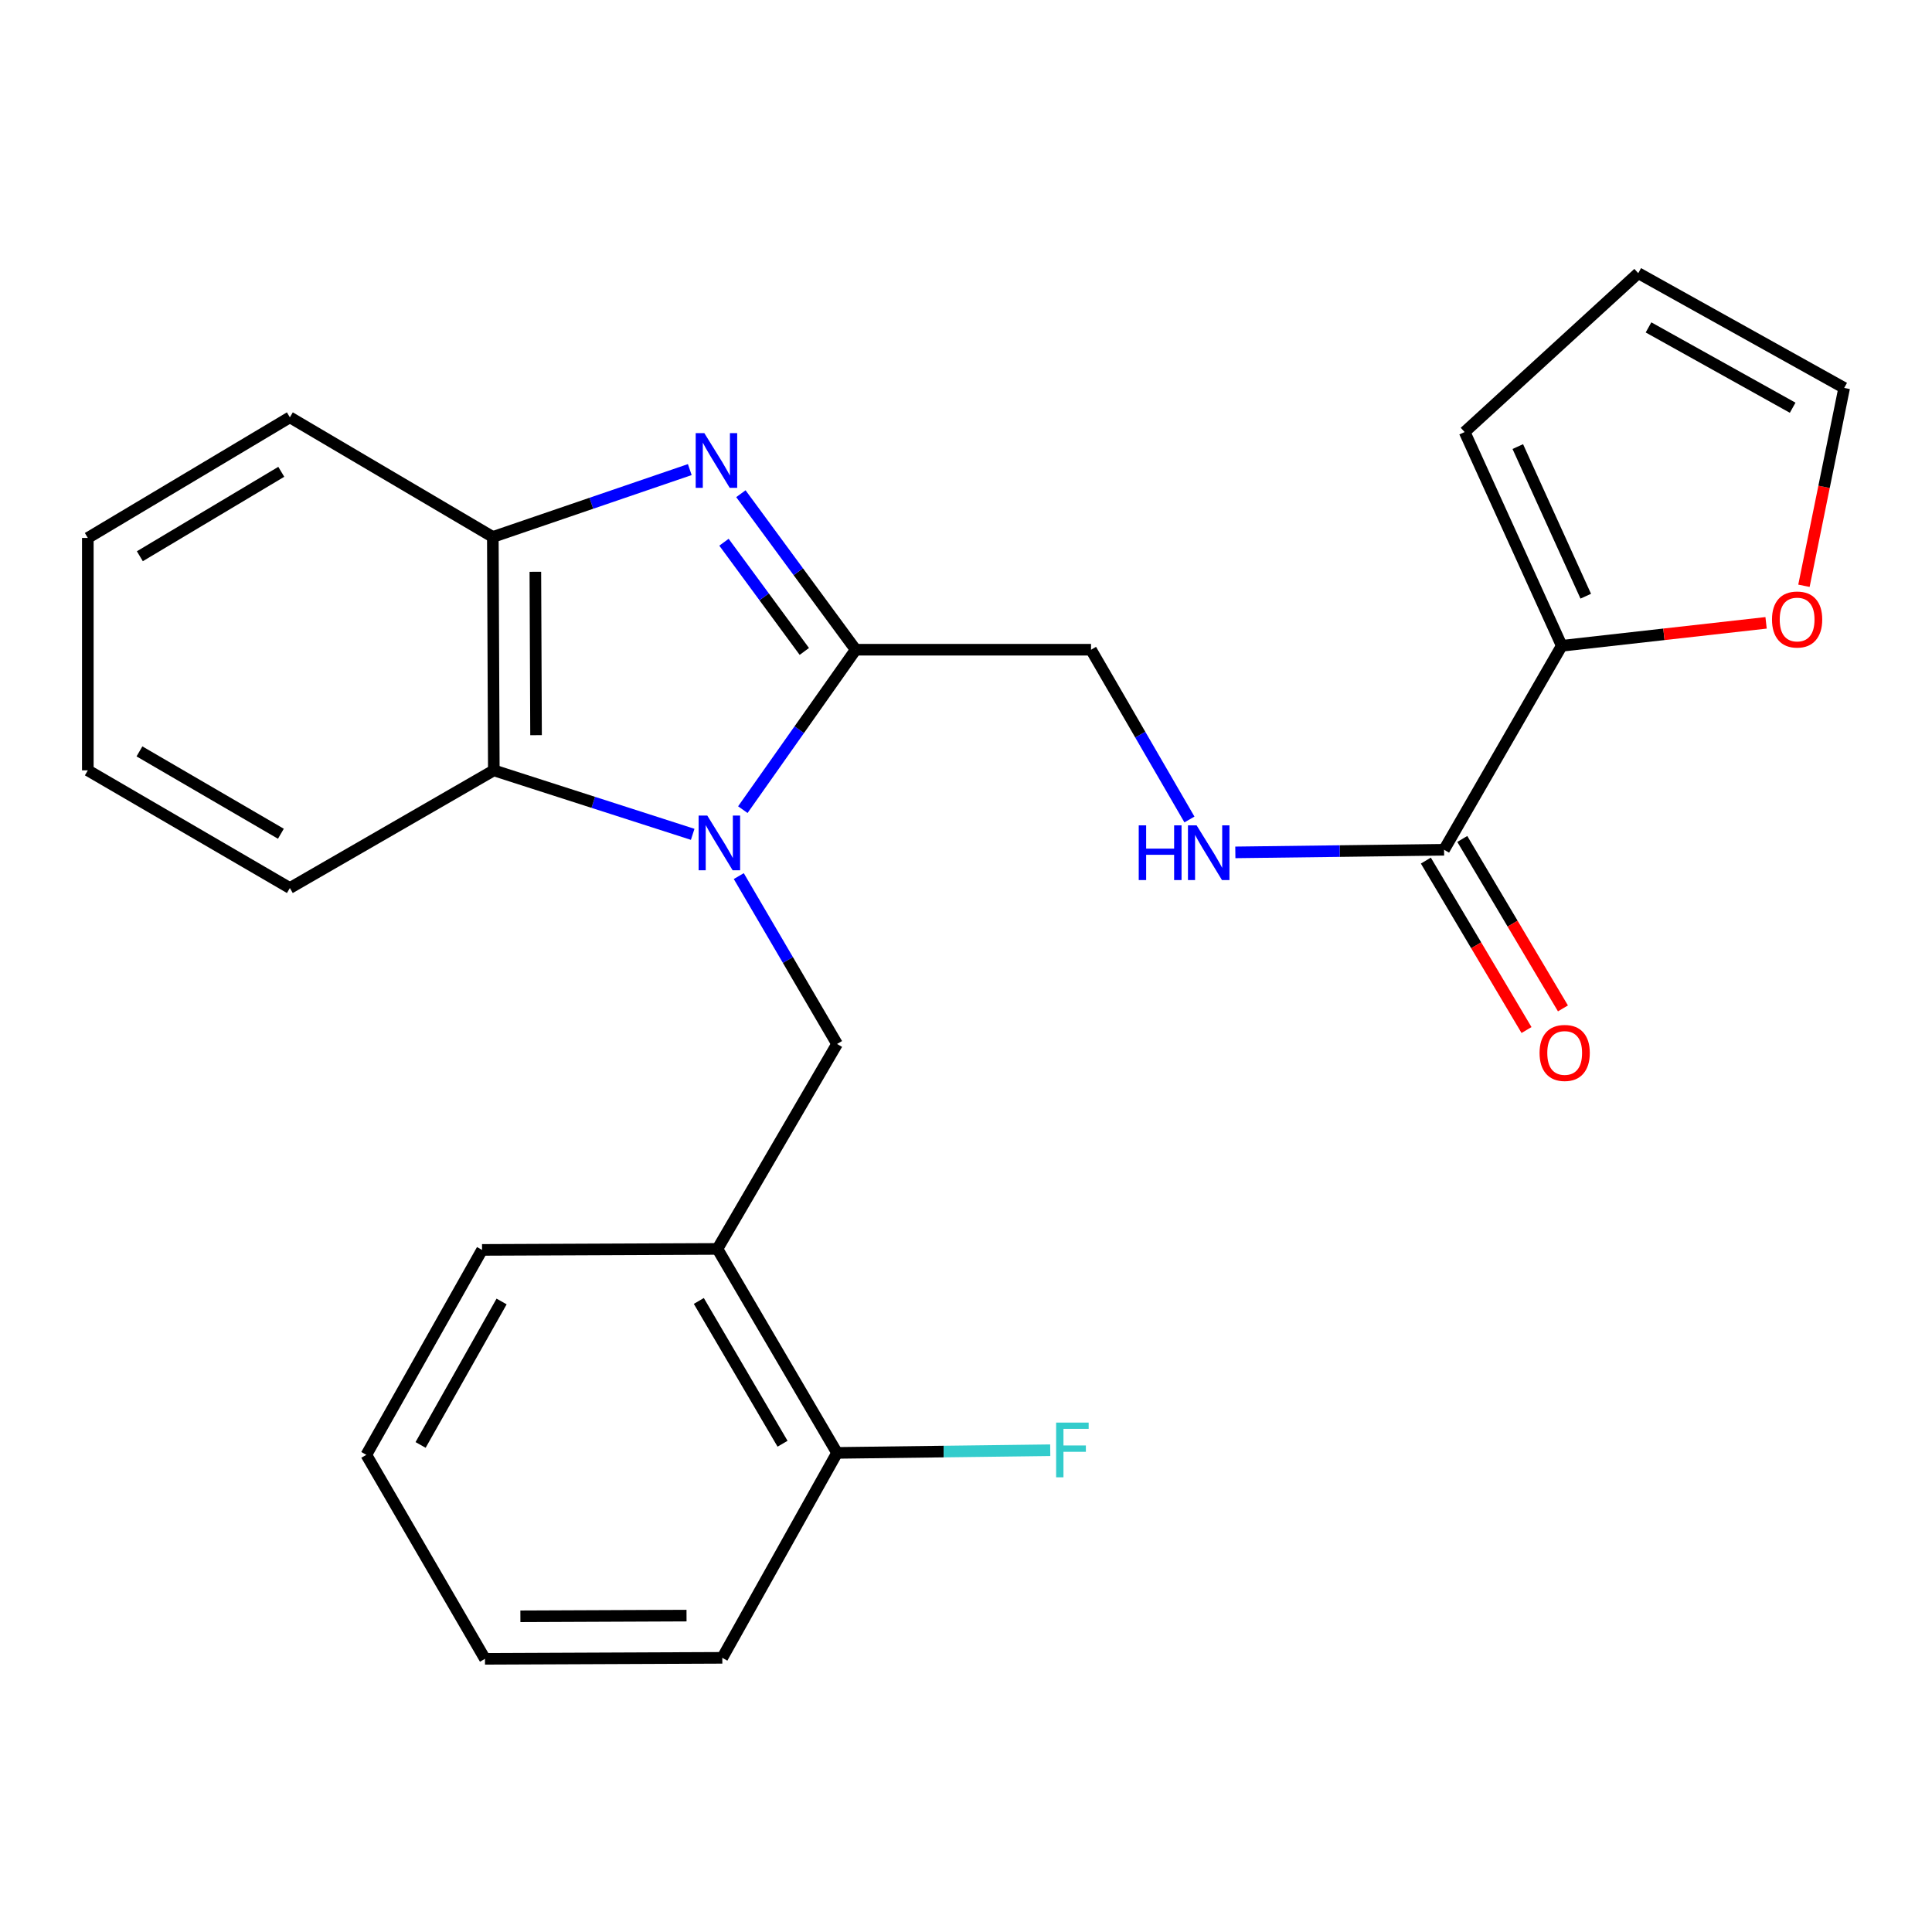 <?xml version='1.0' encoding='iso-8859-1'?>
<svg version='1.1' baseProfile='full'
              xmlns='http://www.w3.org/2000/svg'
                      xmlns:rdkit='http://www.rdkit.org/xml'
                      xmlns:xlink='http://www.w3.org/1999/xlink'
                  xml:space='preserve'
width='1000px' height='1000px' viewBox='0 0 1000 1000'>
<!-- END OF HEADER -->
<rect style='opacity:1.0;fill:#FFFFFF;stroke:none' width='1000' height='1000' x='0' y='0'> </rect>
<path class='bond-0' d='M 384.491,419.073 L 413.694,377.684' style='fill:none;fill-rule:evenodd;stroke:#0000FF;stroke-width:6px;stroke-linecap:butt;stroke-linejoin:miter;stroke-opacity:1' />
<path class='bond-0' d='M 413.694,377.684 L 442.897,336.295' style='fill:none;fill-rule:evenodd;stroke:#000000;stroke-width:6px;stroke-linecap:butt;stroke-linejoin:miter;stroke-opacity:1' />
<path class='bond-2' d='M 358.535,431.851 L 307.067,415.293' style='fill:none;fill-rule:evenodd;stroke:#0000FF;stroke-width:6px;stroke-linecap:butt;stroke-linejoin:miter;stroke-opacity:1' />
<path class='bond-2' d='M 307.067,415.293 L 255.6,398.735' style='fill:none;fill-rule:evenodd;stroke:#000000;stroke-width:6px;stroke-linecap:butt;stroke-linejoin:miter;stroke-opacity:1' />
<path class='bond-3' d='M 382.394,453.467 L 407.826,496.913' style='fill:none;fill-rule:evenodd;stroke:#0000FF;stroke-width:6px;stroke-linecap:butt;stroke-linejoin:miter;stroke-opacity:1' />
<path class='bond-3' d='M 407.826,496.913 L 433.258,540.36' style='fill:none;fill-rule:evenodd;stroke:#000000;stroke-width:6px;stroke-linecap:butt;stroke-linejoin:miter;stroke-opacity:1' />
<path class='bond-1' d='M 442.897,336.295 L 413.191,295.92' style='fill:none;fill-rule:evenodd;stroke:#000000;stroke-width:6px;stroke-linecap:butt;stroke-linejoin:miter;stroke-opacity:1' />
<path class='bond-1' d='M 413.191,295.92 L 383.485,255.545' style='fill:none;fill-rule:evenodd;stroke:#0000FF;stroke-width:6px;stroke-linecap:butt;stroke-linejoin:miter;stroke-opacity:1' />
<path class='bond-1' d='M 416.317,337.182 L 395.523,308.919' style='fill:none;fill-rule:evenodd;stroke:#000000;stroke-width:6px;stroke-linecap:butt;stroke-linejoin:miter;stroke-opacity:1' />
<path class='bond-1' d='M 395.523,308.919 L 374.729,280.657' style='fill:none;fill-rule:evenodd;stroke:#0000FF;stroke-width:6px;stroke-linecap:butt;stroke-linejoin:miter;stroke-opacity:1' />
<path class='bond-9' d='M 442.897,336.295 L 564.719,336.295' style='fill:none;fill-rule:evenodd;stroke:#000000;stroke-width:6px;stroke-linecap:butt;stroke-linejoin:miter;stroke-opacity:1' />
<path class='bond-25' d='M 357.032,243.063 L 306.06,260.494' style='fill:none;fill-rule:evenodd;stroke:#0000FF;stroke-width:6px;stroke-linecap:butt;stroke-linejoin:miter;stroke-opacity:1' />
<path class='bond-25' d='M 306.06,260.494 L 255.088,277.925' style='fill:none;fill-rule:evenodd;stroke:#000000;stroke-width:6px;stroke-linecap:butt;stroke-linejoin:miter;stroke-opacity:1' />
<path class='bond-4' d='M 255.6,398.735 L 255.088,277.925' style='fill:none;fill-rule:evenodd;stroke:#000000;stroke-width:6px;stroke-linecap:butt;stroke-linejoin:miter;stroke-opacity:1' />
<path class='bond-4' d='M 277.458,380.521 L 277.099,295.953' style='fill:none;fill-rule:evenodd;stroke:#000000;stroke-width:6px;stroke-linecap:butt;stroke-linejoin:miter;stroke-opacity:1' />
<path class='bond-17' d='M 255.6,398.735 L 150.034,459.64' style='fill:none;fill-rule:evenodd;stroke:#000000;stroke-width:6px;stroke-linecap:butt;stroke-linejoin:miter;stroke-opacity:1' />
<path class='bond-7' d='M 433.258,540.36 L 371.341,646.438' style='fill:none;fill-rule:evenodd;stroke:#000000;stroke-width:6px;stroke-linecap:butt;stroke-linejoin:miter;stroke-opacity:1' />
<path class='bond-18' d='M 255.088,277.925 L 150.034,216.008' style='fill:none;fill-rule:evenodd;stroke:#000000;stroke-width:6px;stroke-linecap:butt;stroke-linejoin:miter;stroke-opacity:1' />
<path class='bond-5' d='M 747.446,439.838 L 693.428,440.514' style='fill:none;fill-rule:evenodd;stroke:#000000;stroke-width:6px;stroke-linecap:butt;stroke-linejoin:miter;stroke-opacity:1' />
<path class='bond-5' d='M 693.428,440.514 L 639.41,441.189' style='fill:none;fill-rule:evenodd;stroke:#0000FF;stroke-width:6px;stroke-linecap:butt;stroke-linejoin:miter;stroke-opacity:1' />
<path class='bond-6' d='M 747.446,439.838 L 808.351,334.26' style='fill:none;fill-rule:evenodd;stroke:#000000;stroke-width:6px;stroke-linecap:butt;stroke-linejoin:miter;stroke-opacity:1' />
<path class='bond-13' d='M 738.018,445.44 L 764.07,489.292' style='fill:none;fill-rule:evenodd;stroke:#000000;stroke-width:6px;stroke-linecap:butt;stroke-linejoin:miter;stroke-opacity:1' />
<path class='bond-13' d='M 764.07,489.292 L 790.123,533.143' style='fill:none;fill-rule:evenodd;stroke:#FF0000;stroke-width:6px;stroke-linecap:butt;stroke-linejoin:miter;stroke-opacity:1' />
<path class='bond-13' d='M 756.875,434.237 L 782.928,478.088' style='fill:none;fill-rule:evenodd;stroke:#000000;stroke-width:6px;stroke-linecap:butt;stroke-linejoin:miter;stroke-opacity:1' />
<path class='bond-13' d='M 782.928,478.088 L 808.98,521.94' style='fill:none;fill-rule:evenodd;stroke:#FF0000;stroke-width:6px;stroke-linecap:butt;stroke-linejoin:miter;stroke-opacity:1' />
<path class='bond-10' d='M 808.351,334.26 L 861.236,328.32' style='fill:none;fill-rule:evenodd;stroke:#000000;stroke-width:6px;stroke-linecap:butt;stroke-linejoin:miter;stroke-opacity:1' />
<path class='bond-10' d='M 861.236,328.32 L 914.121,322.38' style='fill:none;fill-rule:evenodd;stroke:#FF0000;stroke-width:6px;stroke-linecap:butt;stroke-linejoin:miter;stroke-opacity:1' />
<path class='bond-11' d='M 808.351,334.26 L 758.097,223.624' style='fill:none;fill-rule:evenodd;stroke:#000000;stroke-width:6px;stroke-linecap:butt;stroke-linejoin:miter;stroke-opacity:1' />
<path class='bond-11' d='M 820.784,308.593 L 785.606,231.148' style='fill:none;fill-rule:evenodd;stroke:#000000;stroke-width:6px;stroke-linecap:butt;stroke-linejoin:miter;stroke-opacity:1' />
<path class='bond-12' d='M 371.341,646.438 L 433.258,752.016' style='fill:none;fill-rule:evenodd;stroke:#000000;stroke-width:6px;stroke-linecap:butt;stroke-linejoin:miter;stroke-opacity:1' />
<path class='bond-12' d='M 361.708,673.371 L 405.05,747.276' style='fill:none;fill-rule:evenodd;stroke:#000000;stroke-width:6px;stroke-linecap:butt;stroke-linejoin:miter;stroke-opacity:1' />
<path class='bond-19' d='M 371.341,646.438 L 249.507,646.95' style='fill:none;fill-rule:evenodd;stroke:#000000;stroke-width:6px;stroke-linecap:butt;stroke-linejoin:miter;stroke-opacity:1' />
<path class='bond-8' d='M 615.656,424.165 L 590.188,380.23' style='fill:none;fill-rule:evenodd;stroke:#0000FF;stroke-width:6px;stroke-linecap:butt;stroke-linejoin:miter;stroke-opacity:1' />
<path class='bond-8' d='M 590.188,380.23 L 564.719,336.295' style='fill:none;fill-rule:evenodd;stroke:#000000;stroke-width:6px;stroke-linecap:butt;stroke-linejoin:miter;stroke-opacity:1' />
<path class='bond-14' d='M 933.719,303.199 L 944.132,251.994' style='fill:none;fill-rule:evenodd;stroke:#FF0000;stroke-width:6px;stroke-linecap:butt;stroke-linejoin:miter;stroke-opacity:1' />
<path class='bond-14' d='M 944.132,251.994 L 954.545,200.788' style='fill:none;fill-rule:evenodd;stroke:#000000;stroke-width:6px;stroke-linecap:butt;stroke-linejoin:miter;stroke-opacity:1' />
<path class='bond-15' d='M 758.097,223.624 L 847.956,141.394' style='fill:none;fill-rule:evenodd;stroke:#000000;stroke-width:6px;stroke-linecap:butt;stroke-linejoin:miter;stroke-opacity:1' />
<path class='bond-16' d='M 433.258,752.016 L 488.43,751.326' style='fill:none;fill-rule:evenodd;stroke:#000000;stroke-width:6px;stroke-linecap:butt;stroke-linejoin:miter;stroke-opacity:1' />
<path class='bond-16' d='M 488.43,751.326 L 543.602,750.636' style='fill:none;fill-rule:evenodd;stroke:#33CCCC;stroke-width:6px;stroke-linecap:butt;stroke-linejoin:miter;stroke-opacity:1' />
<path class='bond-20' d='M 433.258,752.016 L 373.864,858.094' style='fill:none;fill-rule:evenodd;stroke:#000000;stroke-width:6px;stroke-linecap:butt;stroke-linejoin:miter;stroke-opacity:1' />
<path class='bond-28' d='M 954.545,200.788 L 847.956,141.394' style='fill:none;fill-rule:evenodd;stroke:#000000;stroke-width:6px;stroke-linecap:butt;stroke-linejoin:miter;stroke-opacity:1' />
<path class='bond-28' d='M 927.88,211.04 L 853.267,169.464' style='fill:none;fill-rule:evenodd;stroke:#000000;stroke-width:6px;stroke-linecap:butt;stroke-linejoin:miter;stroke-opacity:1' />
<path class='bond-21' d='M 150.034,459.64 L 45.455,398.735' style='fill:none;fill-rule:evenodd;stroke:#000000;stroke-width:6px;stroke-linecap:butt;stroke-linejoin:miter;stroke-opacity:1' />
<path class='bond-21' d='M 145.386,431.55 L 72.18,388.917' style='fill:none;fill-rule:evenodd;stroke:#000000;stroke-width:6px;stroke-linecap:butt;stroke-linejoin:miter;stroke-opacity:1' />
<path class='bond-26' d='M 150.034,216.008 L 45.455,278.436' style='fill:none;fill-rule:evenodd;stroke:#000000;stroke-width:6px;stroke-linecap:butt;stroke-linejoin:miter;stroke-opacity:1' />
<path class='bond-26' d='M 145.59,244.206 L 72.384,287.906' style='fill:none;fill-rule:evenodd;stroke:#000000;stroke-width:6px;stroke-linecap:butt;stroke-linejoin:miter;stroke-opacity:1' />
<path class='bond-22' d='M 249.507,646.95 L 189.613,753.028' style='fill:none;fill-rule:evenodd;stroke:#000000;stroke-width:6px;stroke-linecap:butt;stroke-linejoin:miter;stroke-opacity:1' />
<path class='bond-22' d='M 259.623,673.646 L 217.698,747.9' style='fill:none;fill-rule:evenodd;stroke:#000000;stroke-width:6px;stroke-linecap:butt;stroke-linejoin:miter;stroke-opacity:1' />
<path class='bond-27' d='M 373.864,858.094 L 251.018,858.606' style='fill:none;fill-rule:evenodd;stroke:#000000;stroke-width:6px;stroke-linecap:butt;stroke-linejoin:miter;stroke-opacity:1' />
<path class='bond-27' d='M 355.346,836.237 L 269.354,836.595' style='fill:none;fill-rule:evenodd;stroke:#000000;stroke-width:6px;stroke-linecap:butt;stroke-linejoin:miter;stroke-opacity:1' />
<path class='bond-23' d='M 45.455,398.735 L 45.455,278.436' style='fill:none;fill-rule:evenodd;stroke:#000000;stroke-width:6px;stroke-linecap:butt;stroke-linejoin:miter;stroke-opacity:1' />
<path class='bond-24' d='M 189.613,753.028 L 251.018,858.606' style='fill:none;fill-rule:evenodd;stroke:#000000;stroke-width:6px;stroke-linecap:butt;stroke-linejoin:miter;stroke-opacity:1' />
<path  class='atom-0' d='M 366.081 422.132
L 375.361 437.132
Q 376.281 438.612, 377.761 441.292
Q 379.241 443.972, 379.321 444.132
L 379.321 422.132
L 383.081 422.132
L 383.081 450.452
L 379.201 450.452
L 369.241 434.052
Q 368.081 432.132, 366.841 429.932
Q 365.641 427.732, 365.281 427.052
L 365.281 450.452
L 361.601 450.452
L 361.601 422.132
L 366.081 422.132
' fill='#0000FF'/>
<path  class='atom-2' d='M 364.57 224.185
L 373.85 239.185
Q 374.77 240.665, 376.25 243.345
Q 377.73 246.025, 377.81 246.185
L 377.81 224.185
L 381.57 224.185
L 381.57 252.505
L 377.69 252.505
L 367.73 236.105
Q 366.57 234.185, 365.33 231.985
Q 364.13 229.785, 363.77 229.105
L 363.77 252.505
L 360.09 252.505
L 360.09 224.185
L 364.57 224.185
' fill='#0000FF'/>
<path  class='atom-9' d='M 589.404 427.202
L 593.244 427.202
L 593.244 439.242
L 607.724 439.242
L 607.724 427.202
L 611.564 427.202
L 611.564 455.522
L 607.724 455.522
L 607.724 442.442
L 593.244 442.442
L 593.244 455.522
L 589.404 455.522
L 589.404 427.202
' fill='#0000FF'/>
<path  class='atom-9' d='M 619.364 427.202
L 628.644 442.202
Q 629.564 443.682, 631.044 446.362
Q 632.524 449.042, 632.604 449.202
L 632.604 427.202
L 636.364 427.202
L 636.364 455.522
L 632.484 455.522
L 622.524 439.122
Q 621.364 437.202, 620.124 435.002
Q 618.924 432.802, 618.564 432.122
L 618.564 455.522
L 614.884 455.522
L 614.884 427.202
L 619.364 427.202
' fill='#0000FF'/>
<path  class='atom-11' d='M 917.186 320.655
Q 917.186 313.855, 920.546 310.055
Q 923.906 306.255, 930.186 306.255
Q 936.466 306.255, 939.826 310.055
Q 943.186 313.855, 943.186 320.655
Q 943.186 327.535, 939.786 331.455
Q 936.386 335.335, 930.186 335.335
Q 923.946 335.335, 920.546 331.455
Q 917.186 327.575, 917.186 320.655
M 930.186 332.135
Q 934.506 332.135, 936.826 329.255
Q 939.186 326.335, 939.186 320.655
Q 939.186 315.095, 936.826 312.295
Q 934.506 309.455, 930.186 309.455
Q 925.866 309.455, 923.506 312.255
Q 921.186 315.055, 921.186 320.655
Q 921.186 326.375, 923.506 329.255
Q 925.866 332.135, 930.186 332.135
' fill='#FF0000'/>
<path  class='atom-14' d='M 796.875 544.997
Q 796.875 538.197, 800.235 534.397
Q 803.595 530.597, 809.875 530.597
Q 816.155 530.597, 819.515 534.397
Q 822.875 538.197, 822.875 544.997
Q 822.875 551.877, 819.475 555.797
Q 816.075 559.677, 809.875 559.677
Q 803.635 559.677, 800.235 555.797
Q 796.875 551.917, 796.875 544.997
M 809.875 556.477
Q 814.195 556.477, 816.515 553.597
Q 818.875 550.677, 818.875 544.997
Q 818.875 539.437, 816.515 536.637
Q 814.195 533.797, 809.875 533.797
Q 805.555 533.797, 803.195 536.597
Q 800.875 539.397, 800.875 544.997
Q 800.875 550.717, 803.195 553.597
Q 805.555 556.477, 809.875 556.477
' fill='#FF0000'/>
<path  class='atom-17' d='M 546.648 736.333
L 563.488 736.333
L 563.488 739.573
L 550.448 739.573
L 550.448 748.173
L 562.048 748.173
L 562.048 751.453
L 550.448 751.453
L 550.448 764.653
L 546.648 764.653
L 546.648 736.333
' fill='#33CCCC'/>
</svg>
